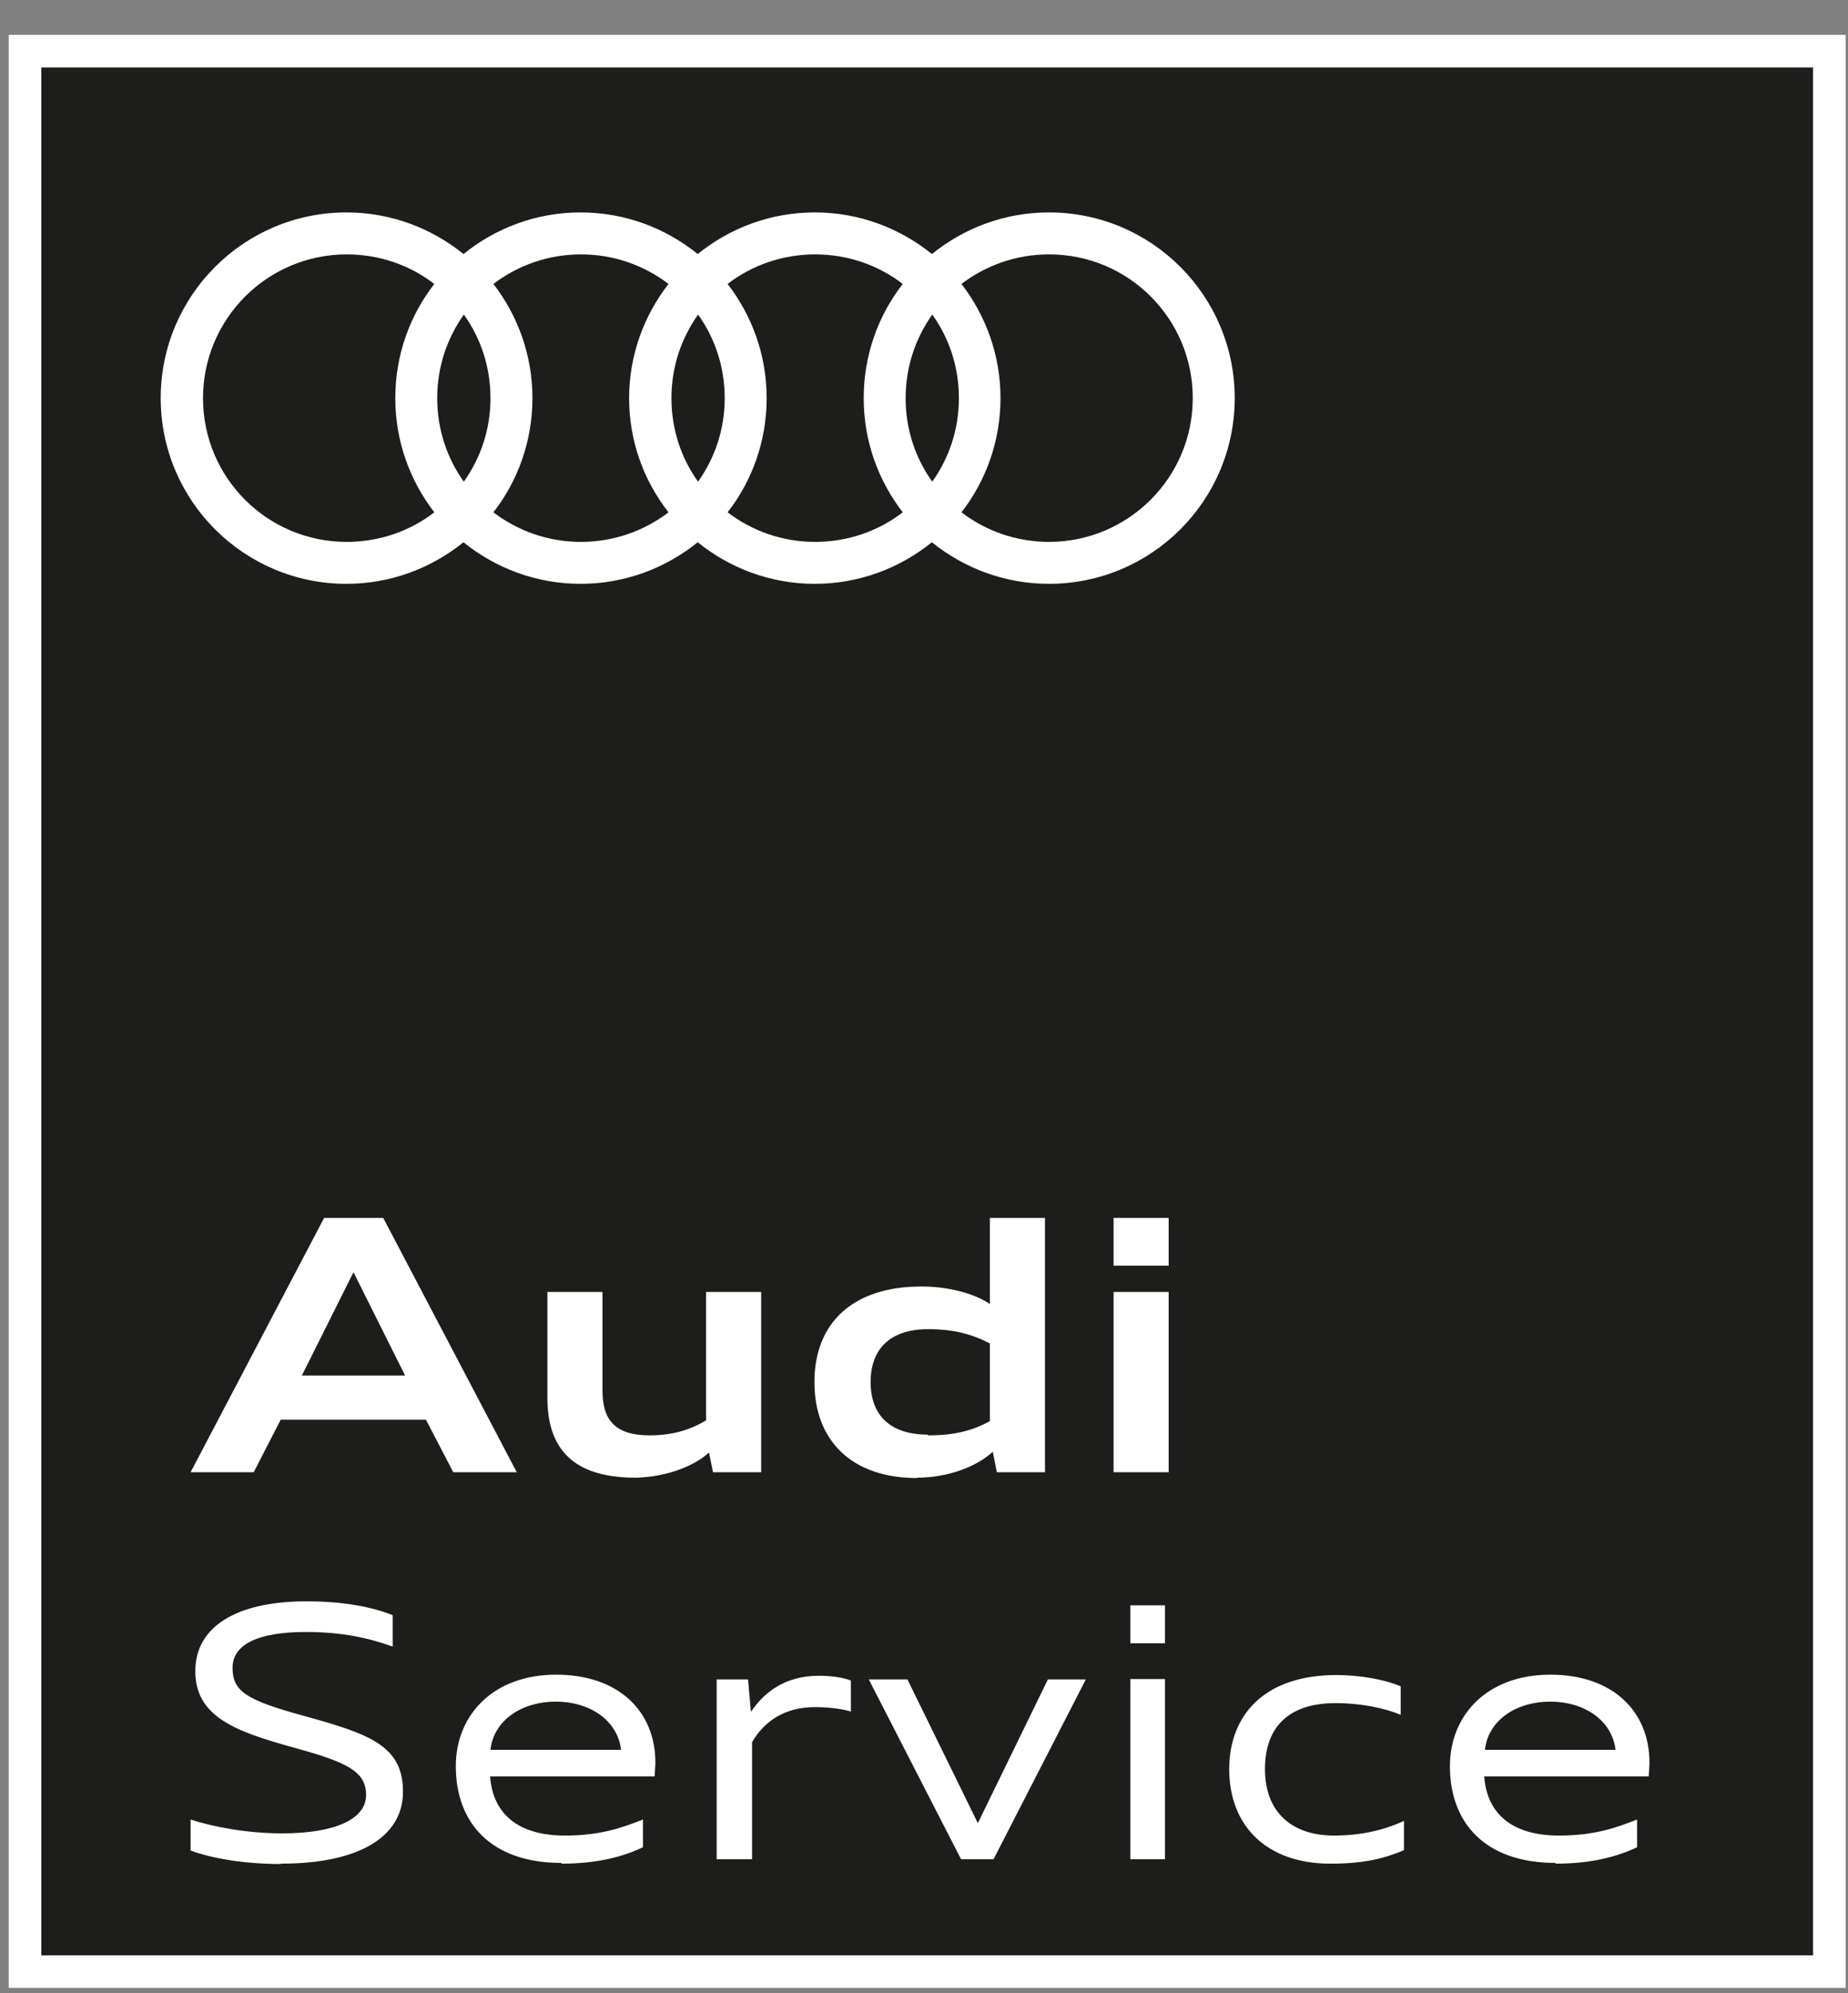 <?xml version="1.0" encoding="UTF-8"?> <svg xmlns="http://www.w3.org/2000/svg" width="51" height="55" viewBox="0 0 51 55" fill="none"><rect x="0" y="0" width="51" height="55" fill="#808080" stroke="none"/><path d="M50.485 1.412H0.69V54.409H50.485V1.412Z" fill="#1D1D1B"></path><path d="M50.485 1.412H0.69V54.409H50.485V1.412Z" stroke="white" stroke-width="0.9"></path><path d="M28.95 14.954C28.044 14.954 27.208 14.652 26.534 14.138C27.208 13.272 27.611 12.175 27.611 10.987C27.611 9.799 27.208 8.712 26.534 7.836C27.208 7.322 28.044 7.02 28.95 7.02C31.145 7.02 32.917 8.792 32.917 10.987C32.917 13.182 31.135 14.954 28.95 14.954ZM20.08 14.138C20.755 13.272 21.158 12.175 21.158 10.987C21.158 9.799 20.755 8.712 20.08 7.836C20.745 7.322 21.59 7.02 22.497 7.02C23.403 7.02 24.248 7.322 24.913 7.836C24.238 8.702 23.836 9.799 23.836 10.987C23.836 12.175 24.238 13.262 24.913 14.138C24.248 14.652 23.403 14.954 22.497 14.954C21.59 14.954 20.755 14.652 20.08 14.138ZM13.617 14.138C14.291 13.272 14.694 12.175 14.694 10.987C14.694 9.799 14.291 8.712 13.617 7.836C14.291 7.322 15.127 7.02 16.033 7.02C16.939 7.02 17.775 7.322 18.449 7.836C17.775 8.702 17.362 9.799 17.362 10.987C17.362 12.175 17.765 13.262 18.449 14.138C17.775 14.652 16.939 14.954 16.033 14.954C15.127 14.954 14.291 14.652 13.617 14.138ZM5.603 10.987C5.603 8.792 7.385 7.02 9.57 7.02C10.476 7.02 11.321 7.322 11.986 7.836C11.311 8.702 10.909 9.799 10.909 10.987C10.909 12.175 11.311 13.262 11.986 14.138C11.321 14.652 10.476 14.954 9.57 14.954C7.375 14.954 5.603 13.182 5.603 10.987ZM12.801 13.292C12.338 12.648 12.066 11.853 12.066 10.987C12.066 10.121 12.338 9.336 12.801 8.681C13.264 9.326 13.536 10.121 13.536 10.987C13.536 11.853 13.264 12.638 12.801 13.292ZM19.265 13.292C18.802 12.648 18.53 11.853 18.53 10.987C18.53 10.121 18.802 9.336 19.265 8.681C19.728 9.326 20 10.121 20 10.987C20 11.853 19.728 12.638 19.265 13.292ZM25.728 13.292C25.265 12.648 24.993 11.853 24.993 10.987C24.993 10.121 25.265 9.336 25.728 8.681C26.192 9.326 26.463 10.121 26.463 10.987C26.463 11.853 26.192 12.638 25.728 13.292ZM28.95 5.862C27.722 5.862 26.604 6.295 25.718 7.01C24.832 6.295 23.715 5.862 22.486 5.862C21.258 5.862 20.141 6.295 19.255 7.01C18.369 6.295 17.251 5.862 16.023 5.862C14.795 5.862 13.677 6.295 12.791 7.01C11.905 6.295 10.788 5.862 9.56 5.862C6.731 5.862 4.435 8.158 4.435 10.987C4.435 13.816 6.731 16.111 9.56 16.111C10.788 16.111 11.905 15.678 12.791 14.964C13.677 15.678 14.795 16.111 16.023 16.111C17.251 16.111 18.369 15.678 19.255 14.964C20.141 15.678 21.258 16.111 22.486 16.111C23.715 16.111 24.832 15.678 25.718 14.964C26.604 15.678 27.722 16.111 28.95 16.111C31.779 16.111 34.075 13.816 34.075 10.987C34.075 8.158 31.779 5.862 28.95 5.862Z" fill="white"></path><path d="M42.783 46.959C43.759 46.959 44.494 47.503 44.585 48.288H40.981C41.061 47.503 41.806 46.959 42.783 46.959ZM42.924 51.429C43.92 51.429 44.625 51.238 45.179 50.976V50.211C44.595 50.442 43.991 50.654 43.024 50.654C41.685 50.654 41.031 50.01 40.961 49.023H45.501C45.501 48.932 45.521 48.771 45.521 48.64C45.521 47.231 44.514 46.214 42.783 46.214C41.051 46.214 40.014 47.321 40.014 48.741C40.014 50.291 40.971 51.409 42.934 51.409M36.722 51.429C37.719 51.429 38.272 51.258 38.746 51.056V50.251C38.323 50.442 37.699 50.654 36.813 50.654C35.655 50.654 34.91 50.01 34.91 48.822C34.91 47.734 35.484 46.999 36.863 46.999C37.568 46.999 38.222 47.14 38.655 47.321V46.536C38.242 46.355 37.547 46.224 36.883 46.224C34.88 46.224 33.923 47.342 33.923 48.822C33.923 50.392 34.96 51.429 36.712 51.429M31.195 45.348H32.151V44.301H31.195V45.348ZM31.195 51.308H32.151V46.335H31.195V51.308ZM26.523 51.308H27.419L29.966 46.345H28.919L26.986 50.312L25.043 46.345H23.976L26.523 51.308ZM19.798 51.308H20.755V48.077C20.966 47.714 21.449 47.11 22.486 47.11C22.859 47.11 23.201 47.15 23.483 47.231V46.375C23.271 46.294 22.959 46.244 22.597 46.244C21.64 46.244 21.067 46.727 20.724 47.241L20.644 46.345H19.778V51.308H19.798ZM15.338 46.959C16.315 46.959 17.05 47.503 17.14 48.288H13.536C13.617 47.503 14.361 46.959 15.338 46.959ZM15.489 51.429C16.486 51.429 17.191 51.238 17.744 50.976V50.211C17.16 50.442 16.556 50.654 15.59 50.654C14.251 50.654 13.596 50.01 13.526 49.023H18.066C18.066 48.932 18.087 48.771 18.087 48.64C18.087 47.231 17.08 46.214 15.348 46.214C13.617 46.214 12.579 47.321 12.579 48.741C12.579 50.291 13.536 51.409 15.499 51.409M7.747 51.429C10.002 51.429 11.1 50.634 11.12 49.486C11.15 48.167 10.173 47.845 8.391 47.352C6.76 46.909 6.418 46.657 6.418 46.023C6.418 45.388 7.103 45.036 8.442 45.036C9.459 45.036 10.193 45.207 10.838 45.439V44.573C10.264 44.341 9.469 44.19 8.462 44.19C6.468 44.19 5.411 44.925 5.391 46.073C5.361 47.382 6.519 47.785 8.109 48.227C9.579 48.63 10.103 48.882 10.103 49.536C10.103 50.191 9.267 50.593 7.787 50.593C6.841 50.593 5.905 50.422 5.26 50.211V51.067C5.854 51.288 6.76 51.439 7.757 51.439" fill="white"></path><path d="M30.732 34.928H32.252V33.609H30.732V34.928ZM30.732 40.627H32.252V35.653H30.732V40.627ZM25.607 39.59C24.58 39.59 24.027 39.066 24.027 38.14C24.027 37.214 24.58 36.68 25.607 36.68C26.322 36.68 26.805 36.811 27.319 37.073V39.217C26.815 39.489 26.332 39.61 25.607 39.61M25.305 40.778C26.141 40.778 26.936 40.486 27.399 40.063L27.51 40.627H28.839V33.609H27.319V35.985C26.866 35.683 26.161 35.502 25.426 35.502C23.543 35.502 22.476 36.499 22.476 38.14C22.476 39.781 23.533 40.788 25.305 40.788M19.677 40.627H21.006V35.653H19.486V39.197C19.023 39.469 18.55 39.61 17.925 39.61C16.999 39.61 16.627 39.207 16.627 38.381V35.653H15.107V38.583C15.107 40.355 16.264 40.778 17.553 40.778C18.358 40.757 19.124 40.486 19.567 40.083L19.677 40.627ZM9.761 35.119L11.18 37.959H8.331L9.75 35.119H9.761ZM5.27 40.627H7.002L7.747 39.177H11.754L12.509 40.627H14.261L10.576 33.609H8.945L5.26 40.627H5.27Z" fill="white"></path></svg> 
